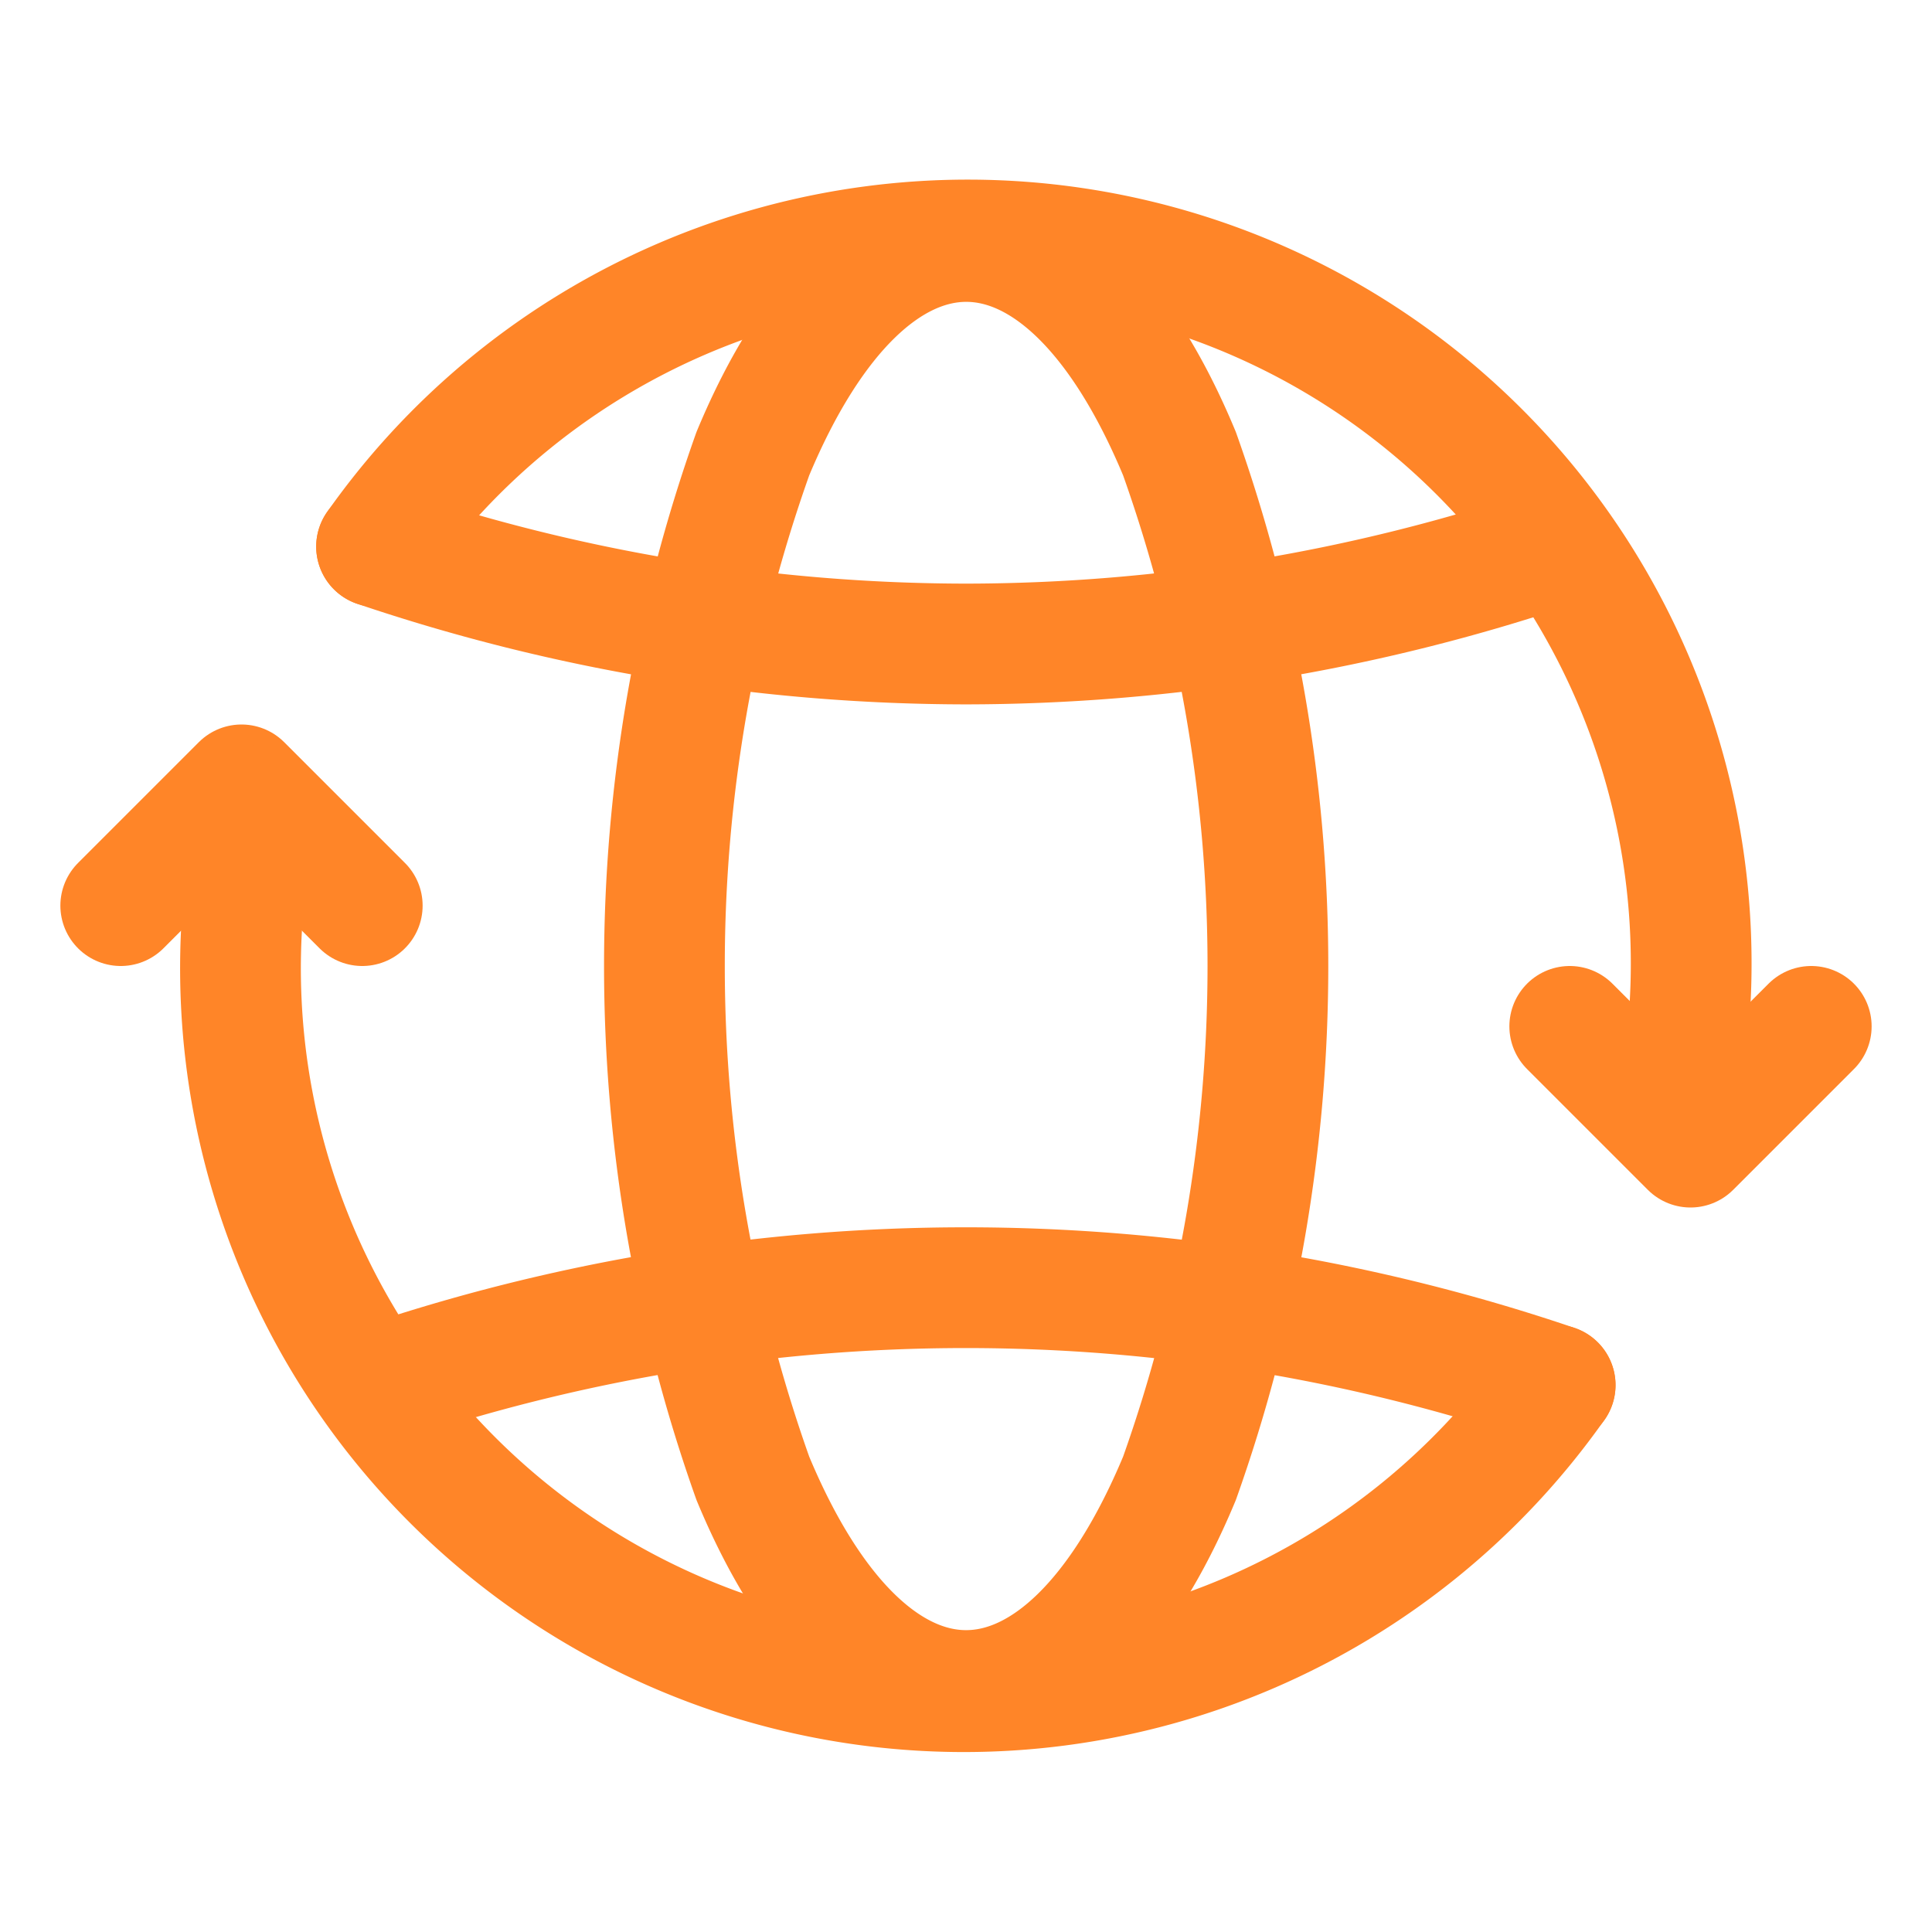 <svg xmlns="http://www.w3.org/2000/svg" width="24" height="24" viewBox="0 0 24 24"><defs><style>.a,.b{fill:none;}.a{stroke:#ff8528;stroke-linecap:round;stroke-linejoin:round;stroke-width:1.5px;}</style></defs><path class="a" d="M1.5,11.25,3,9.75l1.5,1.5"/><path class="a" d="M22.5,12.75,21,14.25l-1.5-1.5"/><path class="a" d="M4.678,6.79a8.986,8.986,0,0,1,16.1,7.2"/><path class="a" d="M19.322,6.79A22.919,22.919,0,0,1,12,8,22.919,22.919,0,0,1,4.678,6.79"/><path class="a" d="M19.318,17.206a8.986,8.986,0,0,1-16.1-7.2"/><path class="a" d="M4.675,17.206a22.759,22.759,0,0,1,14.644,0"/><path class="a" d="M14.652,5.636a18.986,18.986,0,0,1,0,12.728c-1.464,3.515-3.839,3.515-5.3,0a18.986,18.986,0,0,1,0-12.728c1.464-3.515,3.839-3.515,5.3,0"/><path class="b" d="M0,0H24V24H0Z"/></svg>
